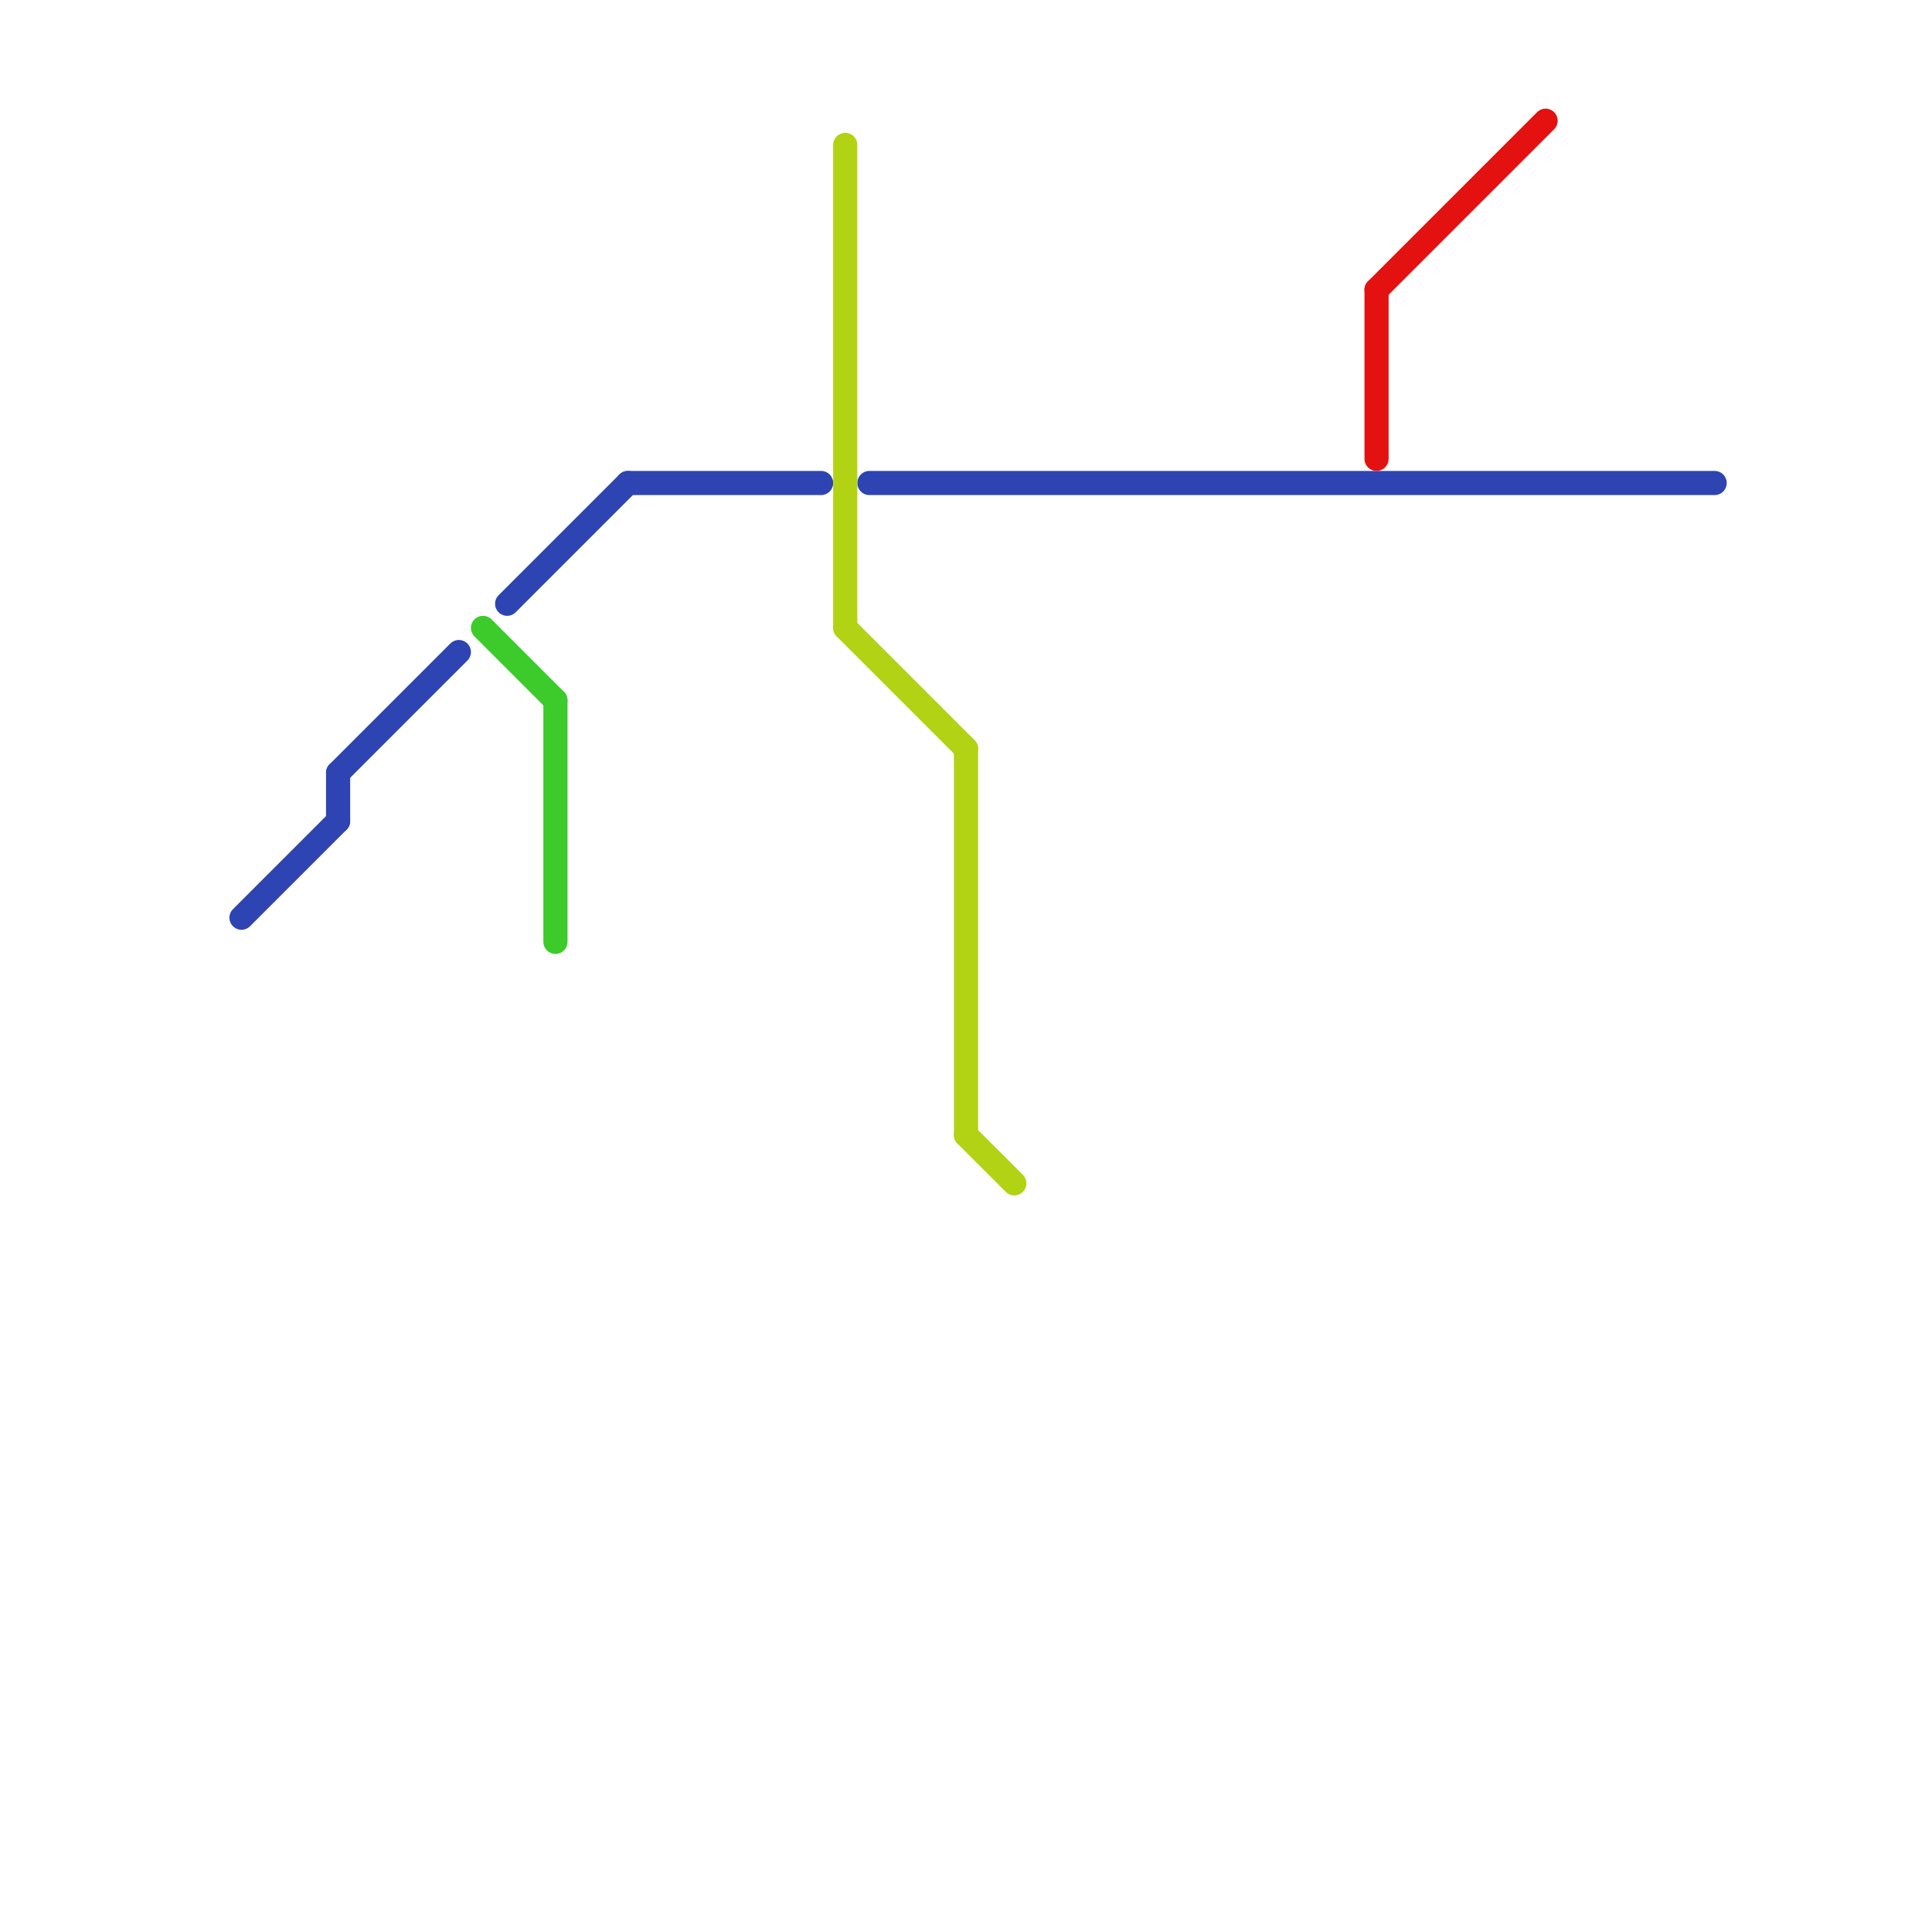
<svg version="1.1" xmlns="http://www.w3.org/2000/svg" viewBox="0 0 80 80">
<style>text { font: 1px Helvetica; font-weight: 600; white-space: pre; dominant-baseline: central; } line { stroke-width: 1; fill: none; stroke-linecap: round; stroke-linejoin: round; } .c0 { stroke: #2e44b2 } .c1 { stroke: #3ccb2a } .c2 { stroke: #b2d214 } .c3 { stroke: #e41111 }</style><defs><g id="wm-xf"><circle r="1.2" fill="#000"/><circle r="0.9" fill="#fff"/><circle r="0.6" fill="#000"/><circle r="0.3" fill="#fff"/></g><g id="wm"><circle r="0.6" fill="#000"/><circle r="0.3" fill="#fff"/></g></defs><line class="c0" x1="10" y1="38" x2="14" y2="34"/><line class="c0" x1="36" y1="20" x2="71" y2="20"/><line class="c0" x1="21" y1="25" x2="26" y2="20"/><line class="c0" x1="14" y1="32" x2="14" y2="34"/><line class="c0" x1="26" y1="20" x2="34" y2="20"/><line class="c0" x1="14" y1="32" x2="19" y2="27"/><line class="c1" x1="20" y1="26" x2="23" y2="29"/><line class="c1" x1="23" y1="29" x2="23" y2="39"/><line class="c2" x1="35" y1="6" x2="35" y2="26"/><line class="c2" x1="35" y1="26" x2="40" y2="31"/><line class="c2" x1="40" y1="47" x2="42" y2="49"/><line class="c2" x1="40" y1="31" x2="40" y2="47"/><line class="c3" x1="57" y1="12" x2="64" y2="5"/><line class="c3" x1="57" y1="12" x2="57" y2="19"/>
</svg>
